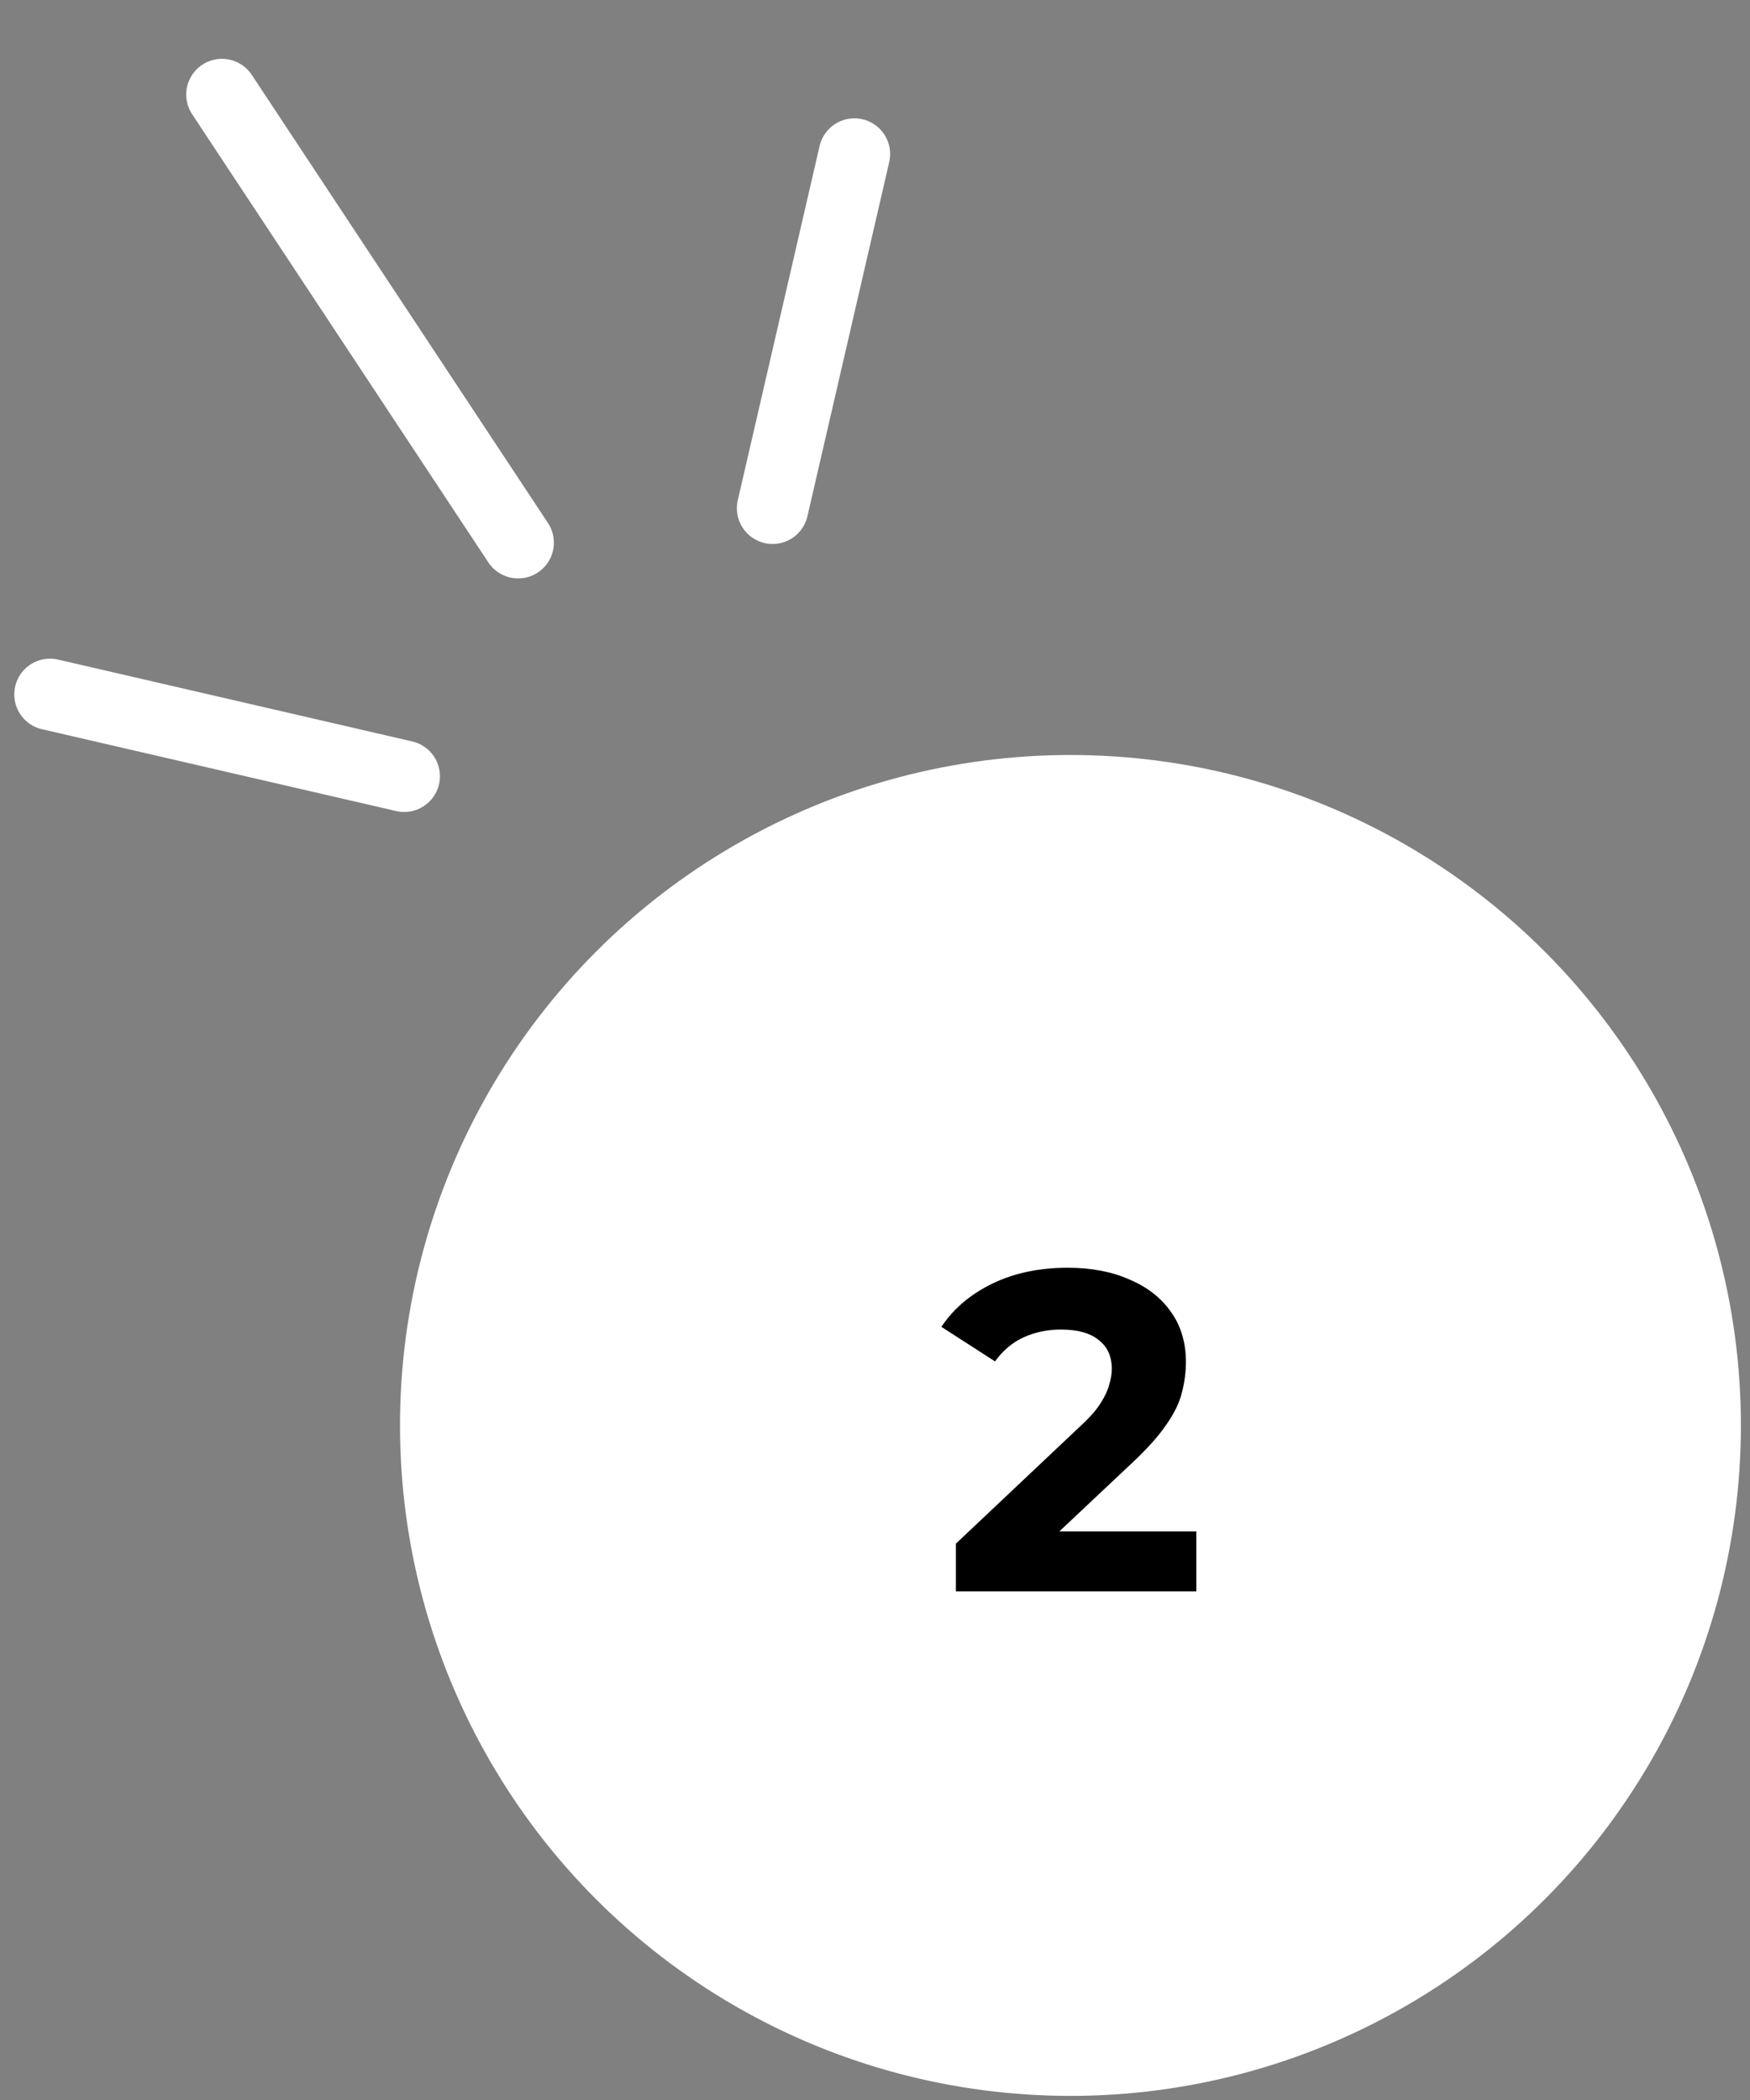 <?xml version="1.0" encoding="UTF-8"?> <svg xmlns="http://www.w3.org/2000/svg" width="35" height="42" viewBox="0 0 35 42" fill="none"><rect x="0" y="0" width="35" height="42" fill="#808080" stroke="none"/> <path d="M1 13.888L8.084 15.525" stroke="white" stroke-width="1.429" stroke-linecap="round"></path> <path d="M4.439 1.891L10.363 10.854" stroke="white" stroke-width="1.429" stroke-linecap="round"></path> <path d="M17.088 3.081L15.452 10.165" stroke="white" stroke-width="1.429" stroke-linecap="round"></path> <circle cx="21.409" cy="28.509" r="13.409" fill="white"></circle> <path d="M19.118 31.828V30.873L21.573 28.555C21.767 28.379 21.909 28.222 22 28.082C22.091 27.943 22.152 27.816 22.182 27.7C22.218 27.585 22.236 27.479 22.236 27.382C22.236 27.128 22.149 26.934 21.973 26.8C21.803 26.661 21.552 26.591 21.218 26.591C20.952 26.591 20.703 26.643 20.473 26.746C20.249 26.849 20.058 27.009 19.9 27.228L18.828 26.537C19.07 26.173 19.409 25.885 19.846 25.673C20.282 25.461 20.785 25.355 21.355 25.355C21.828 25.355 22.24 25.434 22.591 25.591C22.949 25.743 23.224 25.958 23.418 26.237C23.618 26.515 23.718 26.849 23.718 27.237C23.718 27.443 23.691 27.649 23.637 27.855C23.588 28.055 23.485 28.267 23.328 28.491C23.176 28.715 22.952 28.967 22.655 29.246L20.618 31.164L20.337 30.628H23.927V31.828H19.118Z" fill="black"></path> </svg> 